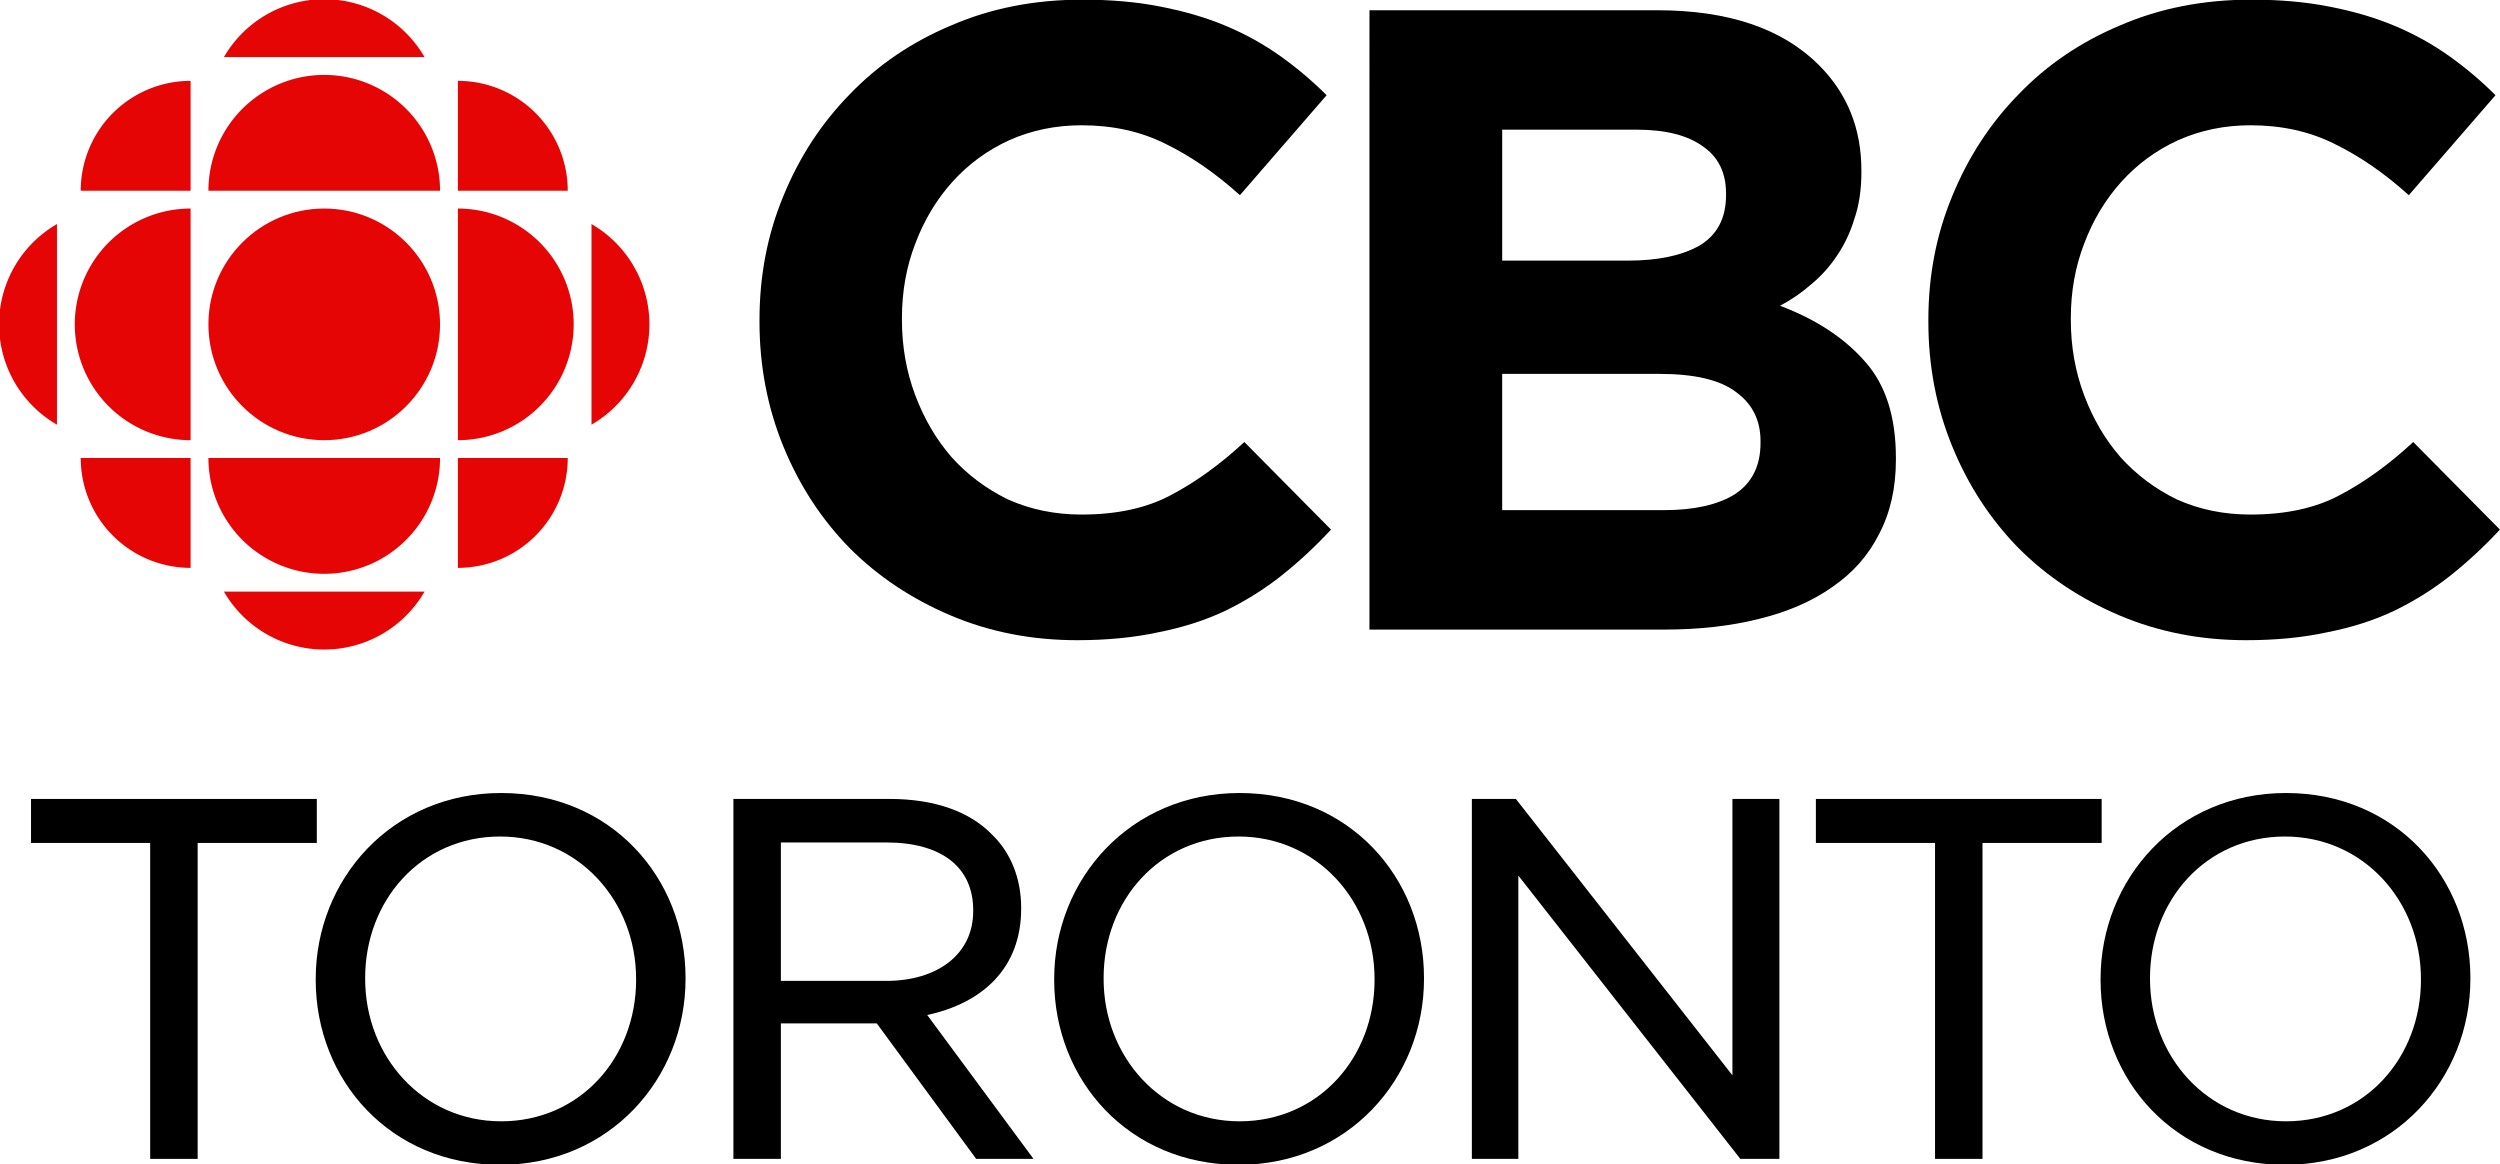 <svg xmlns:dc="http://purl.org/dc/elements/1.1/" xmlns:cc="http://creativecommons.org/ns#" xmlns:rdf="http://www.w3.org/1999/02/22-rdf-syntax-ns#" xmlns:svg="http://www.w3.org/2000/svg" xmlns="http://www.w3.org/2000/svg" xmlns:xlink="http://www.w3.org/1999/xlink" xmlns:sodipodi="http://sodipodi.sourceforge.net/DTD/sodipodi-0.dtd" xmlns:inkscape="http://www.inkscape.org/namespaces/inkscape" width="259.292mm" height="120.726mm" viewBox="0 0 259.292 120.726" id="svg8" inkscape:version="0.92.5 (2060ec1f9f, 2020-04-08)" sodipodi:docname="CBC_Toronto_2017_main.svg"><defs id="defs2"></defs><image y="153.767" x="-101.658" id="image912" preserveAspectRatio="none" height="91.138" width="364.55" style="fill:#b3b3b3;stroke:none"></image><g aria-label="TORONTO" transform="matrix(1.282,0,0,1.282,53.816,-860.619)" style="font-style:normal;font-variant:normal;font-weight:bold;font-stretch:normal;font-size:40px;line-height:1.25;font-family:'Arthouse Owned';-inkscape-font-specification:'Arthouse Owned, Bold';font-variant-ligatures:normal;font-variant-caps:normal;font-variant-numeric:normal;font-feature-settings:normal;text-align:start;letter-spacing:-3.168px;word-spacing:0px;writing-mode:lr-tb;text-anchor:start;fill:#000000;fill-opacity:1;stroke:none" id="flowRoot915"><path d="m -29.828,765.066 h 3.84 v -25.56 h 9.64 v -3.56 h -23.12 v 3.56 h 9.64 z" style="font-style:normal;font-variant:normal;font-weight:normal;font-stretch:normal;font-family:GothamSSm;-inkscape-font-specification:GothamSSm;letter-spacing:-3.168px" id="path923" inkscape:connector-curvature="0"></path><path d="m -1.516,765.546 c 8.84,0 15,-6.96 15,-15.04 v -0.08 c 0,-8.12 -6.04,-14.96 -14.92,-14.96 -8.84,0 -15,6.96 -15,15.04 v 0.08 c 0,8.12 6.04,14.96 14.92,14.96 z m 0.08,-3.52 c -6.36,0 -11,-5.24 -11,-11.52 v -0.08 c 0,-6.28 4.52,-11.44 10.92,-11.44 6.36,0 11,5.24 11,11.52 v 0.08 c 0,6.28 -4.52,11.44 -10.92,11.44 z" style="font-style:normal;font-variant:normal;font-weight:normal;font-stretch:normal;font-family:GothamSSm;-inkscape-font-specification:GothamSSm;letter-spacing:-3.168px" id="path925" inkscape:connector-curvature="0"></path><path d="m 17.356,765.066 h 3.84 v -10.96 h 7.76 l 8.04,10.96 h 4.64 l -8.6,-11.64 c 4.44,-0.96 7.6,-3.76 7.6,-8.6 v -0.08 c 0,-2.36 -0.84,-4.44 -2.32,-5.88 -1.8,-1.88 -4.64,-2.92 -8.32,-2.92 h -12.64 z m 3.84,-14.4 v -11.2 h 8.52 c 4.48,0 7.04,2 7.04,5.48 v 0.08 c 0,3.48 -2.88,5.64 -7.04,5.64 z" style="font-style:normal;font-variant:normal;font-weight:normal;font-stretch:normal;font-family:GothamSSm;-inkscape-font-specification:GothamSSm;letter-spacing:-3.168px" id="path927" inkscape:connector-curvature="0"></path><path d="m 58.227,765.546 c 8.84,0 15,-6.96 15,-15.04 v -0.08 c 0,-8.12 -6.04,-14.96 -14.92,-14.96 -8.84,0 -15,6.96 -15,15.04 v 0.08 c 0,8.12 6.04,14.96 14.92,14.96 z m 0.08,-3.52 c -6.36,0 -11,-5.24 -11,-11.52 v -0.08 c 0,-6.28 4.52,-11.44 10.92,-11.44 6.36,0 11,5.24 11,11.52 v 0.08 c 0,6.28 -4.52,11.44 -10.92,11.44 z" style="font-style:normal;font-variant:normal;font-weight:normal;font-stretch:normal;font-family:GothamSSm;-inkscape-font-specification:GothamSSm;letter-spacing:-3.168px" id="path929" inkscape:connector-curvature="0"></path><path d="m 77.099,765.066 h 3.76 v -22.92 l 17.96,22.92 h 3.16 v -29.12 h -3.8 v 22.36 l -17.52,-22.36 h -3.56 z" style="font-style:normal;font-variant:normal;font-weight:normal;font-stretch:normal;font-family:GothamSSm;-inkscape-font-specification:GothamSSm;letter-spacing:-3.168px" id="path931" inkscape:connector-curvature="0"></path><path d="m 114.571,765.066 h 3.84 v -25.56 h 9.64 v -3.56 h -23.12 v 3.56 h 9.64 z" style="font-style:normal;font-variant:normal;font-weight:normal;font-stretch:normal;font-family:GothamSSm;-inkscape-font-specification:GothamSSm;letter-spacing:-3.168px" id="path933" inkscape:connector-curvature="0"></path><path d="m 142.882,765.546 c 8.84,0 15,-6.96 15,-15.04 v -0.08 c 0,-8.12 -6.04,-14.96 -14.92,-14.96 -8.84,0 -15,6.96 -15,15.04 v 0.08 c 0,8.12 6.04,14.96 14.92,14.96 z m 0.08,-3.52 c -6.36,0 -11,-5.24 -11,-11.52 v -0.08 c 0,-6.28 4.52,-11.44 10.92,-11.44 6.36,0 11,5.24 11,11.52 v 0.08 c 0,6.28 -4.52,11.44 -10.92,11.44 z" style="font-style:normal;font-variant:normal;font-weight:normal;font-stretch:normal;font-family:GothamSSm;-inkscape-font-specification:GothamSSm;letter-spacing:-3.168px" id="path935" inkscape:connector-curvature="0"></path></g><g id="g4539-3" transform="matrix(0.154,0,0,0.154,33.628,33.642)" style="fill:#e60505;stroke:none"><circle id="circle4531-5" r="78" cx="0" cy="0" style="stroke:none"></circle><g id="h-6" style="stroke:none"><path d="m 78,90 a 78,78 0 0 1 -156,0 z m 12,0 h 74 a 74,74 0 0 1 -74,74 z m -22.45,90 a 78,78 0 0 1 -135.1,0 z" id="q-2" inkscape:connector-curvature="0" style="stroke:none"></path><use id="use4534-9" transform="rotate(90)" xlink:href="#q-2" x="0" y="0" width="100%" height="100%" style="stroke:none"></use></g><use id="use4537-1" transform="scale(-1)" xlink:href="#h-6" x="0" y="0" width="100%" height="100%" style="stroke:none"></use></g><g style="font-style:normal;font-variant:normal;font-weight:bold;font-stretch:normal;font-size:46.463px;line-height:1.25;font-family:Gotham;-inkscape-font-specification:'Gotham Bold';text-align:center;letter-spacing:0px;word-spacing:0px;text-anchor:middle;fill:#000000;fill-opacity:1;stroke:none;stroke-width:1.162" id="g4589-2" transform="matrix(1.975,0,0,1.975,305.797,298.035)"><path d="m -98.269,-117.284 q -3.578,0 -6.644,-1.301 -3.067,-1.301 -5.297,-3.531 -2.23,-2.277 -3.485,-5.343 -1.254,-3.067 -1.254,-6.551 v -0.093 q 0,-3.485 1.254,-6.505 1.254,-3.067 3.485,-5.343 2.23,-2.323 5.343,-3.624 3.113,-1.347 6.877,-1.347 2.277,0 4.135,0.372 1.905,0.372 3.438,1.022 1.533,0.65 2.834,1.58 1.301,0.929 2.416,2.044 l -4.553,5.25 q -1.905,-1.719 -3.903,-2.695 -1.951,-0.976 -4.414,-0.976 -2.044,0 -3.81,0.79 -1.719,0.79 -2.974,2.184 -1.254,1.394 -1.951,3.252 -0.697,1.812 -0.697,3.903 v 0.093 q 0,2.091 0.697,3.949 0.697,1.859 1.905,3.252 1.254,1.394 2.974,2.23 1.766,0.79 3.856,0.79 2.788,0 4.693,-1.022 1.951,-1.022 3.856,-2.788 l 4.553,4.6 q -1.254,1.347 -2.602,2.416 -1.347,1.069 -2.974,1.859 -1.58,0.743 -3.485,1.115 -1.905,0.418 -4.275,0.418 z" style="font-style:normal;font-variant:normal;font-weight:bold;font-stretch:normal;font-family:'Gotham Bold';-inkscape-font-specification:'Gotham Bold, Bold';text-align:start;text-anchor:start;fill:#000000;stroke:none;stroke-width:1.162" id="path4561-7" inkscape:connector-curvature="0"></path><path d="m -67.444,-124.114 q 2.37,0 3.717,-0.836 1.347,-0.883 1.347,-2.695 v -0.093 q 0,-1.626 -1.255,-2.555 -1.254,-0.976 -4.042,-0.976 h -8.27 v 7.155 z m -1.905,-13.103 q 2.37,0 3.764,-0.79 1.394,-0.836 1.394,-2.648 v -0.093 q 0,-1.626 -1.208,-2.463 -1.208,-0.883 -3.485,-0.883 h -7.062 v 6.877 z m -13.567,-13.149 h 15.1 q 5.622,0 8.503,2.881 2.23,2.23 2.23,5.529 v 0.093 q 0,1.394 -0.372,2.463 -0.325,1.069 -0.929,1.951 -0.558,0.836 -1.347,1.487 -0.743,0.65 -1.626,1.115 2.834,1.069 4.46,2.927 1.626,1.812 1.626,5.064 v 0.093 q 0,2.23 -0.883,3.903 -0.836,1.673 -2.463,2.788 -1.58,1.115 -3.856,1.673 -2.23,0.558 -4.972,0.558 h -15.472 z" style="font-style:normal;font-variant:normal;font-weight:bold;font-stretch:normal;font-family:'Gotham Bold';-inkscape-font-specification:'Gotham Bold, Bold';text-align:start;text-anchor:start;fill:#000000;stroke:none;stroke-width:1.162" id="path4563-0" inkscape:connector-curvature="0"></path><path d="m -36.885,-117.284 q -3.578,0 -6.644,-1.301 -3.067,-1.301 -5.297,-3.531 -2.23,-2.277 -3.485,-5.343 -1.255,-3.067 -1.255,-6.551 v -0.093 q 0,-3.485 1.255,-6.505 1.254,-3.067 3.485,-5.343 2.23,-2.323 5.343,-3.624 3.113,-1.347 6.877,-1.347 2.277,0 4.135,0.372 1.905,0.372 3.438,1.022 1.533,0.65 2.834,1.58 1.301,0.929 2.416,2.044 l -4.553,5.25 q -1.905,-1.719 -3.903,-2.695 -1.951,-0.976 -4.414,-0.976 -2.044,0 -3.81,0.79 -1.719,0.79 -2.974,2.184 -1.254,1.394 -1.951,3.252 -0.697,1.812 -0.697,3.903 v 0.093 q 0,2.091 0.697,3.949 0.697,1.859 1.905,3.252 1.255,1.394 2.974,2.23 1.766,0.79 3.856,0.79 2.788,0 4.693,-1.022 1.951,-1.022 3.856,-2.788 l 4.553,4.6 q -1.254,1.347 -2.602,2.416 -1.347,1.069 -2.974,1.859 -1.58,0.743 -3.485,1.115 -1.905,0.418 -4.275,0.418 z" style="font-style:normal;font-variant:normal;font-weight:bold;font-stretch:normal;font-family:'Gotham Bold';-inkscape-font-specification:'Gotham Bold, Bold';text-align:start;text-anchor:start;fill:#000000;stroke:none;stroke-width:1.162" id="path4565-9" inkscape:connector-curvature="0"></path></g></svg>